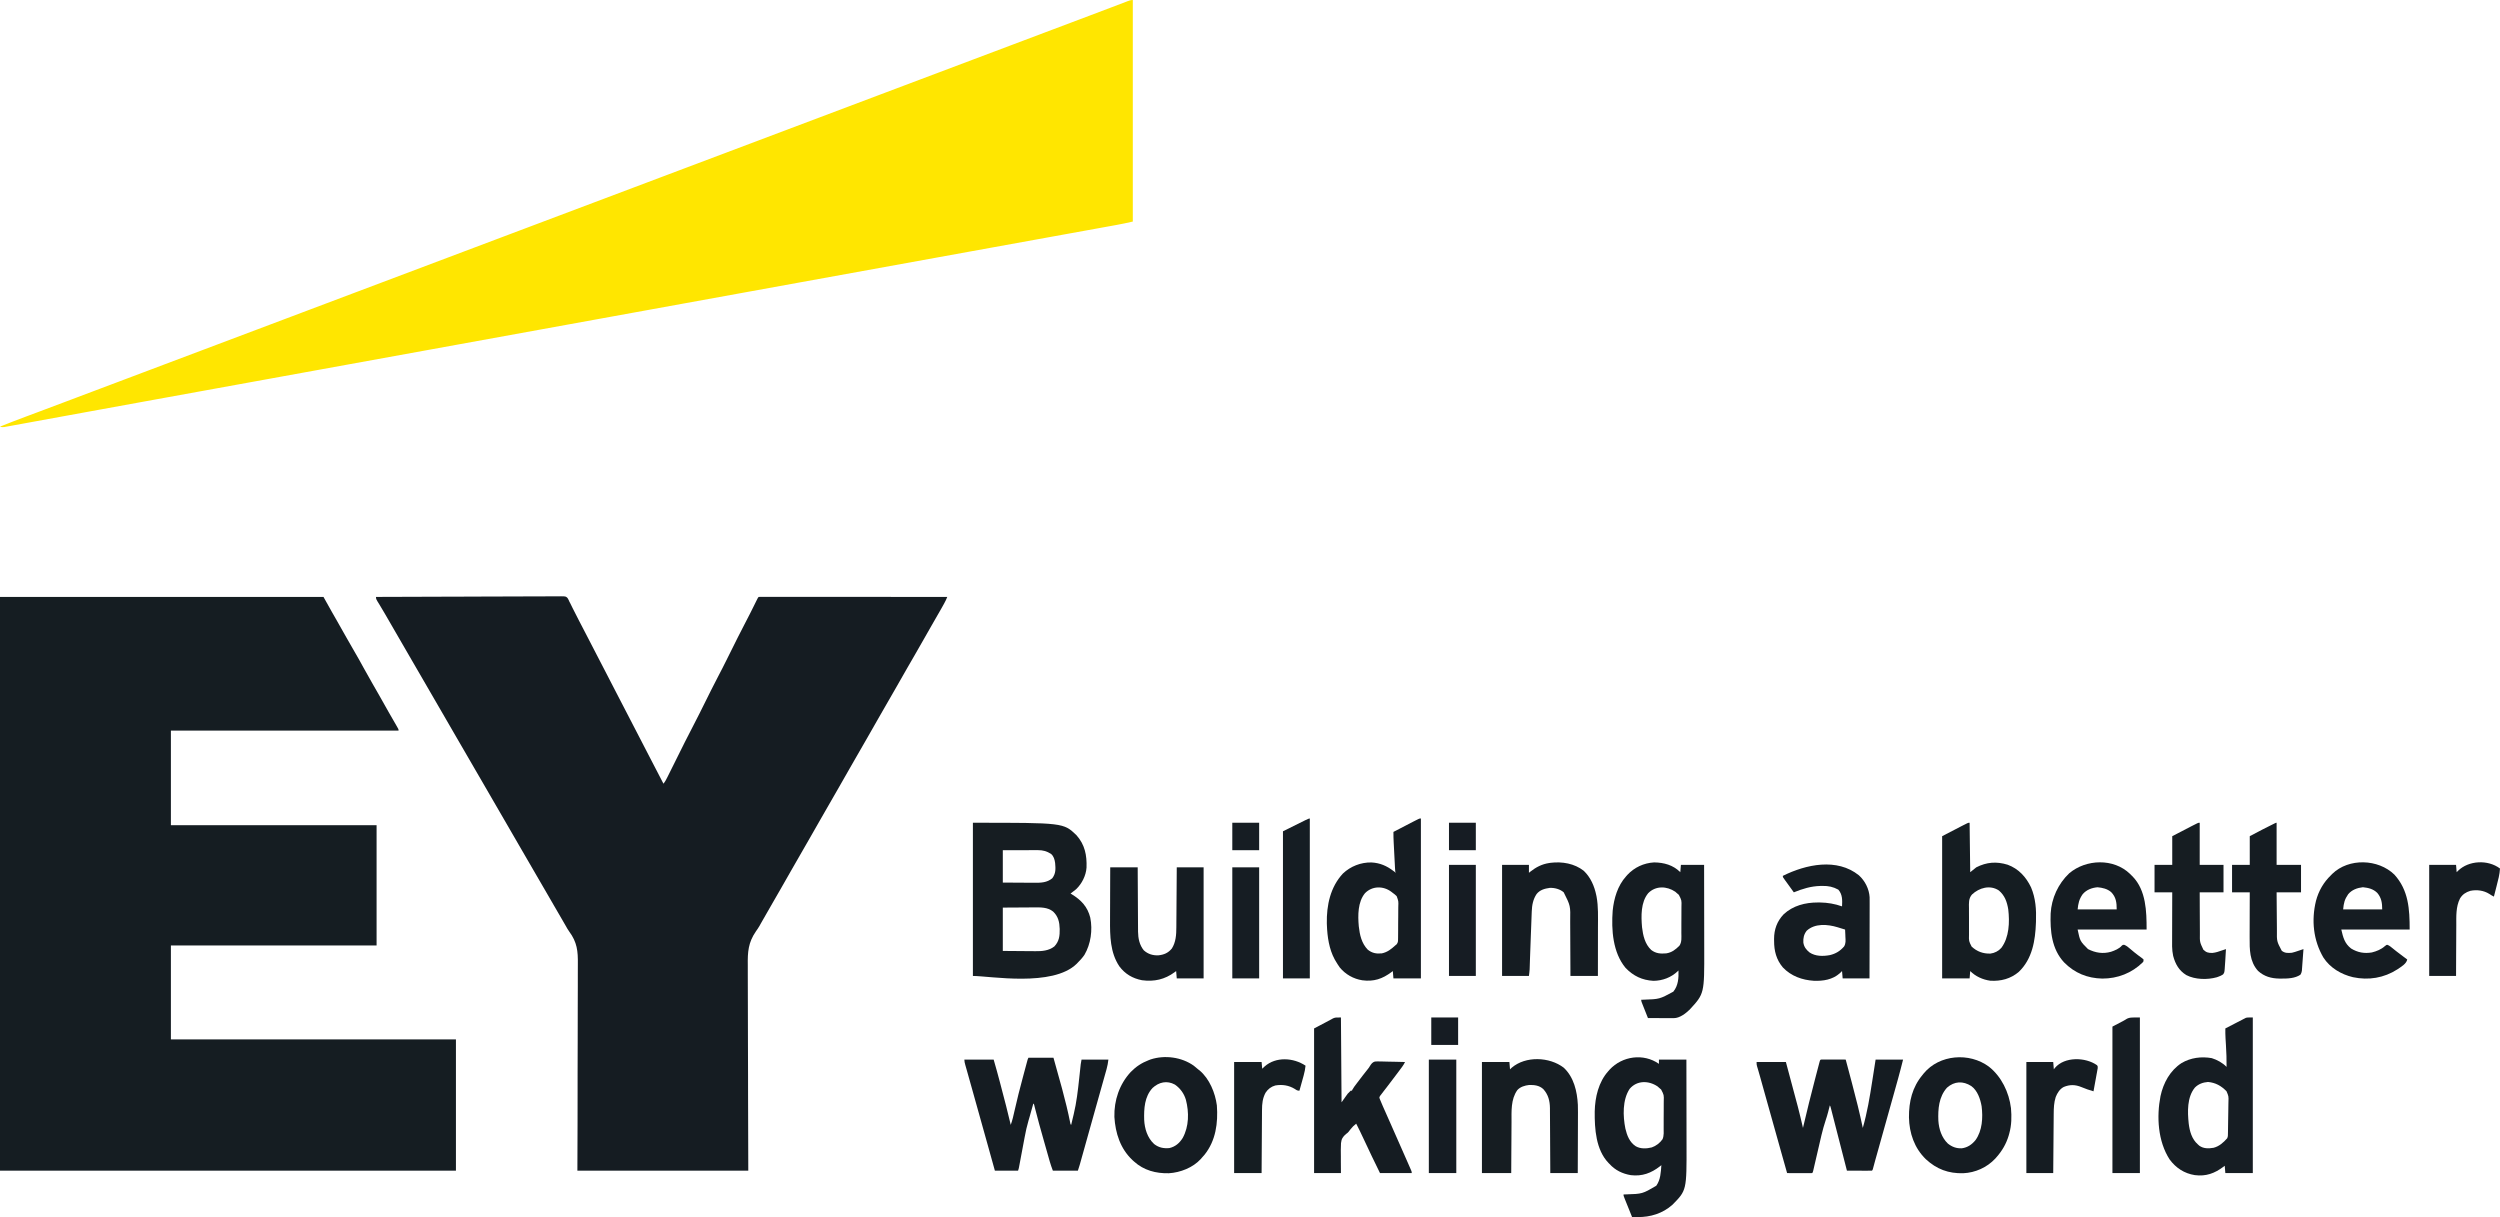 <?xml version="1.0" encoding="UTF-8"?>
<svg version="1.1" xmlns="http://www.w3.org/2000/svg" width="4096" height="1994">
<path d="M0 0 C174.9 0 349.8 0 530 0 C534.62 8.25 539.24 16.5 544 25 C546.659 29.672 549.321 34.34 552 39 C557.097 47.886 562.14 56.801 567.125 65.75 C571.696 73.954 576.366 82.091 581.125 90.188 C586.118 98.686 590.923 107.265 595.611 115.936 C600.373 124.731 605.332 133.408 610.319 142.077 C613.512 147.63 616.695 153.19 619.875 158.75 C620.213 159.341 620.552 159.932 620.9 160.542 C626.336 170.044 631.703 179.584 637.031 189.148 C641.192 196.603 645.445 204 649.802 211.342 C653 216.785 653 216.785 653 219 C529.91 219 406.82 219 280 219 C280 270.15 280 321.3 280 374 C391.21 374 502.42 374 617 374 C617 439.01 617 504.02 617 571 C505.79 571 394.58 571 280 571 C280 621.82 280 672.64 280 725 C434.11 725 588.22 725 747 725 C747 795.95 747 866.9 747 940 C500.49 940 253.98 940 0 940 C0 629.8 0 319.6 0 0 Z " fill="#151D22" transform="translate(0,978)"/>
<path d="M0 0 C39.662 -0.183 79.323 -0.324 118.986 -0.409 C123.666 -0.419 128.346 -0.429 133.026 -0.439 C134.424 -0.443 134.424 -0.443 135.85 -0.446 C150.946 -0.481 166.042 -0.544 181.138 -0.617 C196.622 -0.692 212.107 -0.736 227.591 -0.753 C237.15 -0.764 246.708 -0.798 256.266 -0.863 C262.817 -0.906 269.367 -0.918 275.917 -0.908 C279.7 -0.903 283.481 -0.911 287.263 -0.954 C291.361 -1 295.456 -0.984 299.554 -0.962 C300.753 -0.985 301.953 -1.009 303.189 -1.033 C311.044 -0.919 311.044 -0.919 313.824 1.753 C315.125 3.795 316.097 5.758 317 8 C317.468 8.867 317.936 9.733 318.419 10.626 C318.79 11.385 319.161 12.144 319.543 12.926 C319.971 13.794 320.399 14.661 320.84 15.555 C321.285 16.465 321.729 17.375 322.188 18.312 C325.567 25.148 328.983 31.954 332.562 38.688 C337.417 47.832 342.147 57.039 346.875 66.25 C351.909 76.057 356.95 85.859 362.062 95.625 C366.872 104.813 371.63 114.028 376.375 123.25 C382.176 134.522 387.992 145.786 393.832 157.038 C398.062 165.188 402.283 173.343 406.5 181.5 C411.327 190.836 416.16 200.17 421 209.5 C425.818 218.789 430.631 228.08 435.438 237.375 C435.748 237.975 436.058 238.576 436.378 239.194 C439.542 245.312 442.706 251.43 445.868 257.549 C454.222 273.711 462.597 289.863 471 306 C473.848 302.526 475.785 298.692 477.762 294.687 C478.127 293.956 478.491 293.226 478.867 292.473 C480.073 290.055 481.273 287.635 482.473 285.215 C483.318 283.517 484.165 281.82 485.011 280.122 C487.245 275.641 489.474 271.159 491.702 266.675 C495.241 259.553 498.786 252.435 502.333 245.317 C503.557 242.86 504.777 240.401 505.998 237.942 C510.345 229.202 514.801 220.529 519.368 211.902 C522.965 205.099 526.44 198.241 529.863 191.349 C530.89 189.283 531.919 187.218 532.949 185.154 C535.135 180.77 537.318 176.385 539.5 172 C542.383 166.207 545.267 160.415 548.156 154.625 C548.507 153.923 548.857 153.221 549.218 152.497 C553.056 144.81 556.924 137.144 560.969 129.562 C565.484 121.096 569.779 112.523 574.062 103.938 C574.603 102.853 574.603 102.853 575.155 101.747 C577.773 96.5 580.387 91.25 583 86 C585.977 80.02 588.955 74.04 591.938 68.062 C592.296 67.344 592.654 66.626 593.024 65.885 C597.486 56.949 602.01 48.055 606.703 39.237 C610.805 31.524 614.687 23.704 618.562 15.875 C619.957 13.059 621.355 10.244 622.754 7.43 C623.224 6.477 623.224 6.477 623.704 5.505 C625.887 1.113 625.887 1.113 627 0 C628.647 -0.097 630.299 -0.124 631.949 -0.123 C633.027 -0.125 634.106 -0.127 635.217 -0.129 C636.416 -0.126 637.615 -0.123 638.851 -0.12 C640.114 -0.121 641.376 -0.122 642.677 -0.123 C646.198 -0.125 649.719 -0.121 653.24 -0.116 C657.031 -0.112 660.821 -0.113 664.612 -0.114 C671.185 -0.114 677.758 -0.111 684.331 -0.106 C693.835 -0.098 703.339 -0.095 712.842 -0.094 C728.26 -0.092 743.677 -0.085 759.094 -0.075 C774.075 -0.066 789.055 -0.059 804.036 -0.055 C805.42 -0.055 805.42 -0.055 806.832 -0.054 C811.461 -0.053 816.09 -0.052 820.718 -0.05 C859.146 -0.04 897.573 -0.022 936 0 C934.558 3.683 932.937 7.091 931.016 10.551 C930.417 11.629 929.819 12.708 929.203 13.819 C928.552 14.984 927.901 16.148 927.25 17.312 C926.918 17.909 926.586 18.505 926.243 19.12 C921.013 28.508 915.648 37.812 910.202 47.077 C906.043 54.168 901.997 61.317 898 68.5 C892.902 77.657 887.687 86.737 882.386 95.778 C877.917 103.408 873.507 111.07 869.125 118.75 C868.792 119.334 868.459 119.917 868.116 120.519 C866.422 123.488 864.729 126.457 863.037 129.427 C859.673 135.328 856.306 141.227 852.938 147.125 C852.44 147.996 852.44 147.996 851.933 148.884 C846.53 158.343 841.092 167.783 835.642 177.216 C831.095 185.091 826.572 192.979 822.062 200.875 C821.731 201.455 821.4 202.036 821.058 202.634 C818.705 206.755 816.352 210.878 814 215 C811.313 219.709 808.626 224.417 805.938 229.125 C805.44 229.996 805.44 229.996 804.933 230.884 C799.53 240.344 794.092 249.783 788.642 259.216 C784.095 267.091 779.572 274.979 775.062 282.875 C774.731 283.455 774.4 284.036 774.058 284.634 C771.705 288.755 769.352 292.878 767 297 C764.313 301.709 761.626 306.417 758.938 311.125 C758.606 311.706 758.274 312.286 757.933 312.884 C752.53 322.344 747.092 331.783 741.642 341.216 C737.095 349.091 732.572 356.979 728.062 364.875 C727.731 365.455 727.4 366.036 727.058 366.634 C724.705 370.755 722.352 374.878 720 379 C717.313 383.709 714.626 388.417 711.938 393.125 C711.606 393.706 711.274 394.286 710.933 394.884 C705.53 404.344 700.092 413.783 694.642 423.216 C690.095 431.091 685.572 438.979 681.062 446.875 C680.731 447.455 680.4 448.036 680.058 448.634 C677.705 452.755 675.352 456.878 673 461 C670.313 465.709 667.626 470.417 664.938 475.125 C664.606 475.706 664.274 476.286 663.933 476.884 C658.531 486.342 653.094 495.78 647.644 505.211 C642.481 514.152 637.355 523.112 632.244 532.082 C631.648 533.127 631.052 534.173 630.438 535.25 C629.826 536.364 629.215 537.477 628.585 538.625 C626.694 541.953 624.576 545.032 622.348 548.143 C609.882 566.347 608.841 581.829 609.174 603.383 C609.228 607.917 609.193 612.451 609.169 616.985 C609.14 624.81 609.165 632.632 609.229 640.457 C609.321 651.768 609.328 663.079 609.316 674.391 C609.299 692.751 609.349 711.11 609.441 729.47 C609.531 747.287 609.588 765.103 609.603 782.92 C609.604 784.032 609.605 785.145 609.606 786.291 C609.614 794.994 609.62 803.697 609.625 812.4 C609.651 854.934 609.836 897.466 610 940 C517.6 940 425.2 940 330 940 C330.135 900.354 330.135 900.354 330.273 859.906 C330.299 843.154 330.322 826.401 330.328 809.648 C330.332 800.845 330.336 792.041 330.342 783.237 C330.343 781.582 330.343 781.582 330.344 779.894 C330.356 762.124 330.418 744.354 330.498 726.584 C330.58 708.322 330.607 690.062 330.586 671.8 C330.575 660.548 330.604 649.297 330.688 638.045 C330.741 630.31 330.742 622.576 330.703 614.841 C330.682 610.39 330.683 605.941 330.746 601.49 C331.03 580.374 329.602 565.825 316.622 548.24 C314.434 545.219 312.647 542.076 310.844 538.812 C310.005 537.355 310.005 537.355 309.148 535.867 C308.604 534.921 308.06 533.975 307.5 533 C302.692 524.652 297.861 516.318 293 508 C287.501 498.59 282.046 489.155 276.605 479.711 C272.427 472.46 268.223 465.225 264 458 C258.501 448.59 253.046 439.155 247.605 429.711 C243.427 422.46 239.223 415.225 235 408 C226.977 394.27 219.041 380.489 211.104 366.709 C203.86 354.132 196.593 341.57 189.269 329.039 C184.349 320.614 179.475 312.164 174.605 303.711 C170.427 296.46 166.223 289.225 162 282 C156.501 272.59 151.046 263.155 145.605 253.711 C141.427 246.46 137.223 239.225 133 232 C124.977 218.27 117.041 204.489 109.104 190.709 C101.86 178.132 94.593 165.57 87.269 153.039 C82.349 144.614 77.475 136.164 72.605 127.711 C68.427 120.46 64.223 113.225 60 106 C51.977 92.27 44.041 78.489 36.104 64.709 C29.3 52.897 22.487 41.091 15.625 29.312 C15.049 28.322 14.472 27.332 13.878 26.311 C11.329 21.943 8.764 17.588 6.125 13.273 C5.484 12.223 5.484 12.223 4.83 11.151 C4.055 9.888 3.274 8.629 2.487 7.374 C0.817 4.658 0 3.26 0 0 Z " fill="#151C22" transform="translate(616,978)"/>
<path d="M0 0 C0 119.79 0 239.58 0 363 C-8.841 365.04 -17.611 366.928 -26.528 368.533 C-27.847 368.773 -29.167 369.013 -30.486 369.254 C-34.093 369.91 -37.701 370.563 -41.309 371.215 C-45.252 371.928 -49.194 372.645 -53.136 373.361 C-60.06 374.618 -66.984 375.874 -73.909 377.128 C-84.273 379.004 -94.636 380.884 -105 382.766 C-122.604 385.961 -140.209 389.153 -157.815 392.344 C-183.302 396.964 -208.789 401.588 -234.275 406.212 C-243.498 407.886 -252.72 409.559 -261.942 411.232 C-264.285 411.657 -266.628 412.082 -268.971 412.508 C-285.807 415.562 -302.642 418.616 -319.478 421.67 C-394.332 435.248 -469.184 448.837 -544.035 462.432 C-546.105 462.808 -548.174 463.184 -550.244 463.56 C-576.296 468.292 -602.348 473.025 -628.401 477.757 C-629.759 478.004 -631.118 478.251 -632.476 478.497 C-633.148 478.619 -633.82 478.741 -634.512 478.867 C-637.897 479.482 -641.283 480.097 -644.668 480.712 C-645.337 480.834 -646.005 480.955 -646.694 481.08 C-675.077 486.236 -703.459 491.391 -731.842 496.546 C-852.725 518.5 -852.725 518.5 -973.605 540.474 C-1032.554 551.195 -1091.506 561.902 -1150.458 572.609 C-1153.092 573.088 -1155.726 573.566 -1158.359 574.044 C-1200.26 581.655 -1242.161 589.264 -1284.061 596.874 C-1412.533 620.207 -1412.533 620.207 -1599.815 654.232 C-1601.773 654.588 -1603.73 654.944 -1605.688 655.3 C-1635.076 660.643 -1664.463 665.994 -1693.847 671.361 C-1710.933 674.482 -1728.02 677.598 -1745.108 680.71 C-1755.57 682.616 -1766.031 684.525 -1776.491 686.44 C-1786.016 688.184 -1795.542 689.923 -1805.069 691.654 C-1810.003 692.551 -1814.937 693.451 -1819.869 694.357 C-1824.387 695.188 -1828.906 696.011 -1833.427 696.828 C-1835.074 697.127 -1836.72 697.429 -1838.366 697.734 C-1840.603 698.148 -1842.841 698.552 -1845.08 698.953 C-1846.328 699.181 -1847.576 699.409 -1848.862 699.643 C-1851.678 699.963 -1853.37 699.949 -1856 699 C-1842.099 693.354 -1828.109 687.981 -1814.052 682.739 C-1808.534 680.681 -1803.02 678.617 -1797.505 676.553 C-1795.569 675.829 -1793.633 675.104 -1791.697 674.38 C-1778.36 669.391 -1765.036 664.369 -1751.713 659.342 C-1749.804 658.622 -1747.894 657.901 -1745.984 657.181 C-1740.201 654.999 -1734.418 652.817 -1728.635 650.635 C-1720.334 647.503 -1712.032 644.372 -1703.73 641.242 C-1703.102 641.005 -1702.474 640.768 -1701.826 640.524 C-1698.653 639.328 -1695.48 638.132 -1692.307 636.935 C-1686.59 634.78 -1680.874 632.624 -1675.157 630.469 C-1671.979 629.271 -1668.802 628.073 -1665.625 626.875 C-1664.354 626.396 -1663.083 625.917 -1661.812 625.438 C-1659.271 624.479 -1656.729 623.521 -1654.188 622.562 C-1653.558 622.325 -1652.929 622.088 -1652.281 621.844 C-1651.01 621.365 -1649.74 620.885 -1648.469 620.406 C-1645.292 619.208 -1642.115 618.011 -1638.939 616.813 C-1633.215 614.655 -1627.492 612.497 -1621.768 610.339 C-1618.585 609.139 -1615.402 607.939 -1612.219 606.738 C-1611.274 606.382 -1611.274 606.382 -1610.31 606.018 C-1602.129 602.934 -1593.948 599.849 -1585.768 596.764 C-1556.949 585.897 -1528.129 575.033 -1499.307 564.174 C-1478.204 556.222 -1457.101 548.269 -1436 540.312 C-1435.378 540.078 -1434.756 539.843 -1434.115 539.602 C-1427.242 537.01 -1420.369 534.418 -1413.496 531.827 C-1405.925 528.972 -1398.353 526.117 -1390.781 523.262 C-1390.151 523.024 -1389.521 522.787 -1388.872 522.542 C-1385.688 521.341 -1382.504 520.141 -1379.321 518.941 C-1373.599 516.783 -1367.877 514.626 -1362.156 512.469 C-1358.979 511.271 -1355.802 510.073 -1352.625 508.875 C-1351.354 508.396 -1350.083 507.917 -1348.812 507.438 C-1285.906 483.719 -1223 460 -1036.188 389.562 C-1035.558 389.325 -1034.929 389.088 -1034.281 388.844 C-1033.01 388.365 -1031.74 387.885 -1030.469 387.406 C-1027.292 386.208 -1024.115 385.011 -1020.939 383.813 C-1015.215 381.655 -1009.492 379.497 -1003.768 377.339 C-1000.585 376.139 -997.402 374.939 -994.219 373.738 C-993.274 373.382 -993.274 373.382 -992.31 373.018 C-984.129 369.934 -975.948 366.849 -967.768 363.764 C-938.949 352.897 -910.129 342.033 -881.307 331.174 C-860.204 323.222 -839.101 315.269 -818 307.312 C-817.378 307.078 -816.756 306.843 -816.115 306.602 C-809.242 304.01 -802.369 301.418 -795.496 298.827 C-787.925 295.972 -780.353 293.117 -772.781 290.262 C-772.151 290.024 -771.521 289.787 -770.872 289.542 C-767.688 288.341 -764.504 287.141 -761.321 285.941 C-755.599 283.783 -749.877 281.626 -744.156 279.469 C-740.979 278.271 -737.802 277.073 -734.625 275.875 C-733.354 275.396 -732.083 274.917 -730.812 274.438 C-667.906 250.719 -605 227 -418.188 156.562 C-417.244 156.207 -417.244 156.207 -416.281 155.844 C-415.01 155.365 -413.74 154.885 -412.469 154.406 C-409.292 153.208 -406.115 152.011 -402.939 150.813 C-397.215 148.655 -391.492 146.497 -385.768 144.339 C-382.585 143.139 -379.402 141.939 -376.219 140.738 C-375.589 140.501 -374.959 140.263 -374.31 140.018 C-366.129 136.934 -357.948 133.849 -349.768 130.764 C-320.949 119.897 -292.129 109.033 -263.307 98.174 C-242.204 90.222 -221.101 82.269 -200 74.312 C-199.067 73.961 -199.067 73.961 -198.115 73.602 C-191.242 71.01 -184.369 68.418 -177.496 65.827 C-166.74 61.771 -155.983 57.715 -145.227 53.659 C-140.787 51.985 -136.348 50.311 -131.908 48.637 C-120.984 44.518 -110.06 40.399 -99.136 36.281 C-95.835 35.037 -92.535 33.793 -89.235 32.549 C-83.413 30.354 -77.59 28.159 -71.768 25.966 C-59.262 21.255 -46.761 16.534 -34.273 11.777 C-31.131 10.582 -27.988 9.388 -24.844 8.193 C-21.948 7.09 -19.053 5.982 -16.158 4.874 C-14.436 4.219 -12.714 3.564 -10.992 2.91 C-9.83 2.462 -9.83 2.462 -8.644 2.005 C-5.623 0.863 -3.258 0 0 0 Z " fill="#FFE600" transform="translate(1856,0)"/>
<path d="M0 0 C148.389 0 148.389 0 169.648 20.359 C183.431 35.837 186.896 53.16 186.175 73.425 C185.281 86.587 178.561 99.926 169 109 C166.072 111.437 163.074 113.752 160 116 C161.017 116.601 161.017 116.601 162.055 117.215 C177.4 126.588 187.9 137.693 192.316 155.555 C196.333 175.799 193.232 198.552 182.723 216.48 C179.578 221.08 175.923 225.058 172 229 C171.335 229.7 170.67 230.4 169.984 231.121 C130.669 269.611 27.792 251 0 251 C0 168.17 0 85.34 0 0 Z M49 45 C49 62.49 49 79.98 49 98 C60.309 98.087 60.309 98.087 71.617 98.146 C76.236 98.164 80.856 98.185 85.475 98.226 C89.203 98.259 92.931 98.277 96.659 98.285 C98.075 98.29 99.49 98.301 100.905 98.317 C111.493 98.434 121.529 98.059 130 91 C136.003 83.051 135.588 75.573 134.727 65.945 C133.858 60.03 132.581 55.072 128 51 C120.994 46.575 114.814 44.87 106.557 44.886 C105.276 44.887 103.995 44.887 102.676 44.887 C101.288 44.892 99.9 44.897 98.512 44.902 C97.084 44.904 95.656 44.906 94.228 44.907 C90.482 44.91 86.735 44.92 82.989 44.931 C78.487 44.943 73.986 44.948 69.485 44.954 C62.656 44.963 55.828 44.983 49 45 Z M49 139 C49 162.43 49 185.86 49 210 C65.211 210.124 65.211 210.124 81.75 210.25 C85.139 210.286 88.527 210.323 92.019 210.36 C94.736 210.372 97.454 210.382 100.172 210.391 C100.861 210.401 101.55 210.412 102.261 210.422 C113.229 210.58 124.493 209.665 133.469 202.625 C141.522 194.078 142.364 185.189 142.211 174.023 C141.864 162.706 139.827 153.502 131.441 145.516 C122.425 138.164 110.506 138.58 99.488 138.707 C98.202 138.71 96.916 138.713 95.59 138.716 C90.831 138.732 86.072 138.774 81.312 138.812 C65.318 138.905 65.318 138.905 49 139 Z " fill="#161D22" transform="translate(1594,1348)"/>
<path d="M0 0 C1.73 0 3.459 0.006 5.189 0.016 C6.098 0.017 7.006 0.019 7.943 0.02 C10.857 0.026 13.771 0.038 16.685 0.051 C18.656 0.056 20.627 0.061 22.597 0.065 C27.439 0.076 32.281 0.093 37.123 0.114 C39.501 9.051 41.875 17.989 44.244 26.929 C45.345 31.084 46.447 35.237 47.552 39.39 C53.974 63.512 60.055 87.664 65.123 112.114 C72.408 86.915 76.625 61.081 80.634 35.205 C81.362 30.52 82.102 25.837 82.84 21.154 C83.943 14.142 85.031 7.128 86.123 0.114 C100.973 0.114 115.823 0.114 131.123 0.114 C128.576 10.3 125.987 20.435 123.166 30.543 C122.786 31.911 122.406 33.279 122.026 34.646 C121.003 38.328 119.978 42.008 118.951 45.689 C118.085 48.795 117.221 51.902 116.357 55.009 C108.134 84.565 99.848 114.103 91.551 143.638 C91.072 145.343 90.594 147.048 90.115 148.752 C89.23 151.903 88.344 155.054 87.459 158.204 C87.058 159.629 86.658 161.055 86.257 162.48 C86.07 163.147 85.882 163.814 85.689 164.501 C84.317 169.385 82.998 174.281 81.714 179.189 C81.123 181.114 81.123 181.114 80.123 182.114 C77.093 182.202 74.086 182.229 71.056 182.211 C70.148 182.21 69.239 182.208 68.303 182.207 C65.389 182.201 62.475 182.189 59.56 182.176 C57.59 182.171 55.619 182.166 53.648 182.162 C48.806 182.151 43.965 182.134 39.123 182.114 C38.792 180.826 38.792 180.826 38.455 179.513 C36.339 171.267 34.222 163.021 32.105 154.774 C31.018 150.539 29.931 146.304 28.844 142.068 C26.546 133.114 24.247 124.161 21.945 115.207 C20.737 110.506 19.531 105.805 18.329 101.102 C17.583 98.188 16.835 95.273 16.087 92.359 C15.739 91.001 15.391 89.642 15.045 88.283 C14.571 86.429 14.095 84.575 13.619 82.721 C13.353 81.681 13.086 80.64 12.812 79.568 C12.212 77.135 12.212 77.135 11.123 75.114 C10.831 76.265 10.54 77.416 10.24 78.602 C9.826 80.21 9.412 81.818 8.998 83.426 C8.715 84.547 8.715 84.547 8.427 85.69 C7.196 90.444 5.796 95.099 4.227 99.753 C-0.985 115.444 -4.395 131.643 -8.111 147.736 C-9.642 154.36 -11.183 160.981 -12.729 167.601 C-13.265 169.903 -13.796 172.207 -14.326 174.51 C-14.65 175.904 -14.974 177.298 -15.298 178.692 C-15.58 179.912 -15.862 181.131 -16.152 182.388 C-16.877 185.114 -16.877 185.114 -17.877 186.114 C-20.907 186.202 -23.914 186.229 -26.944 186.211 C-27.852 186.21 -28.761 186.208 -29.697 186.207 C-32.611 186.201 -35.525 186.189 -38.44 186.176 C-40.41 186.171 -42.381 186.166 -44.352 186.162 C-49.194 186.151 -54.035 186.134 -58.877 186.114 C-61.671 176.218 -64.462 166.322 -67.252 156.426 C-67.468 155.66 -67.684 154.895 -67.906 154.106 C-77.137 121.36 -86.303 88.596 -95.453 55.827 C-96.544 51.918 -97.636 48.009 -98.728 44.1 C-99.476 41.422 -100.223 38.744 -100.971 36.065 C-101.319 34.82 -101.319 34.82 -101.673 33.55 C-102.119 31.952 -102.565 30.354 -103.01 28.755 C-104.017 25.148 -105.038 21.546 -106.099 17.954 C-106.467 16.703 -106.834 15.452 -107.213 14.163 C-107.697 12.543 -107.697 12.543 -108.191 10.891 C-108.877 8.114 -108.877 8.114 -108.877 4.114 C-93.037 4.114 -77.197 4.114 -60.877 4.114 C-39.391 83.919 -39.391 83.919 -32.877 112.114 C-32.633 111.06 -32.389 110.007 -32.137 108.922 C-26.229 83.525 -19.927 58.243 -13.331 33.017 C-12.751 30.795 -12.171 28.572 -11.592 26.35 C-10.674 22.829 -9.752 19.309 -8.826 15.79 C-8.316 13.848 -7.809 11.905 -7.301 9.962 C-6.996 8.807 -6.691 7.653 -6.377 6.464 C-6.11 5.45 -5.844 4.436 -5.569 3.392 C-4.419 -0.396 -4.324 0.127 0 0 Z " fill="#151C22" transform="translate(2986.877,1735.886)"/>
<path d="M0 0 C13.53 0 27.06 0 41 0 C45.632 16.064 50.096 32.167 54.438 48.312 C54.767 49.535 55.096 50.757 55.435 52.016 C60.318 70.189 64.85 88.372 68.482 106.838 C68.793 108.967 68.793 108.967 70 110 C70.95 106.059 71.891 102.116 72.826 98.171 C73.296 96.195 73.772 94.221 74.248 92.246 C78.816 73.08 81.037 53.762 83.125 34.188 C83.521 30.508 83.918 26.828 84.318 23.149 C84.564 20.879 84.808 18.609 85.049 16.338 C85.159 15.315 85.27 14.293 85.383 13.239 C85.526 11.898 85.526 11.898 85.672 10.53 C86 8.003 86.5 5.499 87 3 C101.52 3 116.04 3 131 3 C130.302 8.582 129.541 13.187 128.048 18.501 C127.851 19.211 127.653 19.921 127.449 20.653 C126.792 23.007 126.126 25.359 125.461 27.711 C124.986 29.405 124.512 31.099 124.039 32.793 C122.757 37.37 121.469 41.945 120.179 46.52 C118.831 51.305 117.49 56.092 116.148 60.879 C113.909 68.864 111.665 76.848 109.42 84.831 C106.328 95.826 103.248 106.825 100.171 117.824 C98.076 125.314 95.979 132.804 93.883 140.293 C93.126 142.998 92.369 145.702 91.612 148.406 C90.425 152.651 89.235 156.895 88.045 161.139 C87.609 162.692 87.175 164.245 86.74 165.798 C86.147 167.918 85.553 170.037 84.958 172.156 C84.626 173.34 84.294 174.524 83.952 175.744 C83.043 178.852 82.024 181.928 81 185 C67.47 185 53.94 185 40 185 C38.069 179.851 36.334 174.977 34.843 169.727 C34.552 168.708 34.552 168.708 34.255 167.668 C33.62 165.44 32.989 163.21 32.359 160.98 C31.91 159.397 31.46 157.814 31.01 156.232 C30.067 152.909 29.125 149.587 28.186 146.263 C27.006 142.09 25.82 137.917 24.633 133.746 C19.905 117.126 15.235 100.505 11.029 83.744 C10.773 82.727 10.516 81.71 10.251 80.661 C10.031 79.779 9.812 78.896 9.586 77.986 C9.177 76.018 9.177 76.018 8 75 C7.713 76.026 7.713 76.026 7.421 77.073 C6.531 80.257 5.641 83.441 4.75 86.625 C4.45 87.7 4.149 88.775 3.84 89.883 C3.537 90.966 3.234 92.048 2.922 93.164 C2.625 94.227 2.329 95.291 2.024 96.386 C1.382 98.65 0.727 100.909 0.05 103.163 C-2.603 112.069 -4.508 121.009 -6.199 130.137 C-6.482 131.634 -6.765 133.132 -7.049 134.629 C-7.786 138.521 -8.515 142.415 -9.243 146.309 C-10.415 152.578 -11.599 158.845 -12.783 165.112 C-13.193 167.292 -13.6 169.471 -14.007 171.652 C-14.257 172.981 -14.507 174.31 -14.757 175.639 C-15.082 177.378 -15.082 177.378 -15.413 179.152 C-16 182 -16 182 -17 185 C-29.54 185 -42.08 185 -55 185 C-56.321 180.249 -57.643 175.497 -59.004 170.602 C-60.856 163.943 -62.709 157.284 -64.562 150.625 C-64.805 149.754 -65.047 148.883 -65.297 147.986 C-74.323 115.559 -83.397 83.145 -92.496 50.739 C-92.731 49.902 -92.966 49.065 -93.208 48.203 C-94.301 44.31 -95.395 40.417 -96.489 36.524 C-97.265 33.762 -98.039 31 -98.811 28.238 C-99.669 25.174 -100.536 22.113 -101.406 19.053 C-101.87 17.412 -102.333 15.771 -102.797 14.13 C-103.127 12.978 -103.127 12.978 -103.464 11.802 C-104.314 8.778 -105 6.159 -105 3 C-89.16 3 -73.32 3 -57 3 C-53.429 15.499 -49.884 27.971 -46.617 40.547 C-46.232 42.023 -45.847 43.499 -45.461 44.976 C-44.665 48.027 -43.87 51.078 -43.077 54.13 C-42.074 57.989 -41.067 61.846 -40.058 65.702 C-39.266 68.736 -38.475 71.77 -37.685 74.804 C-37.315 76.225 -36.944 77.646 -36.573 79.066 C-33.889 89.341 -31.394 99.653 -29 110 C-26.265 102.501 -24.551 94.858 -22.84 87.076 C-18.736 68.501 -13.967 50.114 -9.05 31.741 C-8.499 29.685 -7.95 27.628 -7.401 25.572 C-6.365 21.696 -5.324 17.823 -4.281 13.949 C-3.807 12.182 -3.807 12.182 -3.323 10.378 C-3.031 9.302 -2.74 8.225 -2.439 7.116 C-2.185 6.172 -1.93 5.228 -1.667 4.256 C-1 2 -1 2 0 0 Z " fill="#151C22" transform="translate(1685,1733)"/>
<path d="M0 0 C0 -2.31 0 -4.62 0 -7 C14.85 -7 29.7 -7 45 -7 C45.045 15.194 45.082 37.387 45.104 59.581 C45.114 69.888 45.128 80.195 45.151 90.502 C45.171 99.495 45.184 108.488 45.188 117.481 C45.191 122.235 45.197 126.988 45.211 131.741 C45.436 207.279 45.436 207.279 22 231 C6.054 245.088 -13.891 251.269 -34.938 251.062 C-36.554 251.051 -38.171 251.04 -39.787 251.029 C-41.192 251.019 -42.596 251.01 -44 251 C-45.998 246.054 -47.992 241.106 -49.981 236.156 C-50.659 234.472 -51.338 232.788 -52.019 231.104 C-52.995 228.688 -53.967 226.27 -54.938 223.852 C-55.244 223.096 -55.55 222.341 -55.865 221.563 C-58 216.228 -58 216.228 -58 214 C-56.742 213.963 -55.484 213.925 -54.188 213.887 C-27.138 213.072 -27.138 213.072 -4.375 199.75 C2.731 189.81 3.074 177.756 4 166 C3.261 166.592 2.523 167.183 1.762 167.793 C-12.714 179.068 -27.444 184.58 -46.062 182.375 C-59.695 180.07 -71.668 174.341 -81 164 C-81.518 163.486 -82.036 162.971 -82.57 162.441 C-103.389 140.736 -105.471 106.419 -105.215 78.148 C-104.716 54.77 -98.984 29.836 -83 12 C-82.283 11.179 -81.567 10.358 -80.828 9.512 C-60.026 -12.888 -25.254 -17.678 0 0 Z M-48 41 C-59.939 59.027 -59.052 85.603 -55 106 C-52.341 117.328 -48.144 128.432 -38 135 C-30.177 139.552 -20.3 139.082 -11.75 136.938 C-4.717 134.502 1.643 129.617 5.912 123.507 C8.449 117.661 7.756 110.684 7.734 104.41 C7.743 102.78 7.752 101.15 7.763 99.52 C7.78 96.112 7.777 92.704 7.762 89.295 C7.744 84.942 7.782 80.592 7.834 76.24 C7.867 72.876 7.868 69.512 7.859 66.148 C7.859 64.544 7.87 62.94 7.893 61.336 C8.225 51 8.225 51 3.586 42.079 C1.783 40.371 1.783 40.371 0 39 C-0.736 38.344 -1.472 37.688 -2.23 37.012 C-16.891 27.092 -36.131 26.93 -48 41 Z " fill="#151C22" transform="translate(2718,1743)"/>
<path d="M0 0 C0.33 -3.96 0.66 -7.92 1 -12 C13.54 -12 26.08 -12 39 -12 C39.045 10.063 39.082 32.127 39.104 54.19 C39.114 64.436 39.128 74.683 39.151 84.929 C39.171 93.87 39.184 102.81 39.188 111.75 C39.191 116.476 39.197 121.201 39.211 125.926 C39.43 199.014 39.43 199.014 15.375 225.125 C8.665 231.594 -1.114 239.139 -10.655 239.114 C-11.596 239.113 -12.537 239.113 -13.506 239.113 C-14.518 239.108 -15.531 239.103 -16.574 239.098 C-18.133 239.096 -18.133 239.096 -19.723 239.093 C-23.044 239.088 -26.366 239.075 -29.688 239.062 C-31.938 239.057 -34.189 239.053 -36.439 239.049 C-41.96 239.038 -47.48 239.021 -53 239 C-54.571 235.051 -56.137 231.1 -57.7 227.147 C-58.232 225.802 -58.766 224.458 -59.3 223.114 C-60.068 221.184 -60.831 219.252 -61.594 217.32 C-62.285 215.576 -62.285 215.576 -62.99 213.797 C-64 211 -64 211 -64 209 C-62.814 208.963 -61.628 208.925 -60.406 208.887 C-34.035 208.004 -34.035 208.004 -11.461 195.777 C-3.297 185.845 -2.562 173.349 -3 161 C-3.415 161.424 -3.83 161.848 -4.258 162.285 C-15.072 172.579 -29.164 177.828 -44 178 C-62.485 176.932 -76.82 170.115 -89.613 156.859 C-110.639 131.67 -113.133 94.319 -110.777 63.043 C-108.733 42.94 -102.723 22.312 -89 7 C-88.283 6.179 -87.567 5.358 -86.828 4.512 C-75.337 -7.862 -59.903 -15.034 -42.973 -16.031 C-26.825 -15.861 -11.788 -11.788 0 0 Z M-52.625 34.438 C-64.857 49.308 -64.248 71.926 -62.688 90.156 C-61.13 103.621 -57.926 117.864 -47.625 127.438 C-40.027 133.268 -32.402 133.804 -23 133 C-13.813 131.547 -7.839 126.853 -1.414 120.405 C2.769 114.417 1.759 106.416 1.734 99.41 C1.743 97.78 1.752 96.15 1.763 94.52 C1.78 91.112 1.777 87.704 1.762 84.295 C1.744 79.942 1.782 75.592 1.834 71.24 C1.867 67.876 1.868 64.512 1.859 61.148 C1.859 59.544 1.87 57.94 1.893 56.336 C2.225 46 2.225 46 -2.414 37.079 C-4.217 35.371 -4.217 35.371 -6 34 C-6.736 33.344 -7.472 32.688 -8.23 32.012 C-22.169 22.58 -40.453 21.95 -52.625 34.438 Z " fill="#151C22" transform="translate(2753,1429)"/>
<path d="M0 0 C0 86.46 0 172.92 0 262 C-14.85 262 -29.7 262 -45 262 C-45.33 258.04 -45.66 254.08 -46 250 C-46.678 250.519 -47.356 251.039 -48.055 251.574 C-63.082 262.835 -77.14 267.612 -95.995 265.101 C-110.548 262.824 -123.61 255.432 -133 244 C-135.536 240.443 -137.81 236.779 -140 233 C-140.454 232.219 -140.907 231.438 -141.375 230.633 C-150.437 213.812 -153.293 193.856 -154 175 C-154.041 173.92 -154.083 172.84 -154.125 171.727 C-154.675 142.259 -148.369 112.282 -127.75 90.188 C-115.131 78.249 -98.367 71.709 -80.965 72.039 C-67.048 72.809 -56.021 77.574 -45 86 C-44.247 86.565 -43.494 87.129 -42.719 87.711 C-42.152 88.136 -41.584 88.562 -41 89 C-41.33 88.34 -41.66 87.68 -42 87 C-42.177 85.227 -42.297 83.447 -42.389 81.667 C-42.449 80.552 -42.509 79.437 -42.571 78.288 C-42.631 77.077 -42.692 75.865 -42.754 74.617 C-42.819 73.374 -42.884 72.13 -42.951 70.849 C-43.089 68.212 -43.224 65.574 -43.357 62.936 C-43.56 58.912 -43.771 54.89 -43.982 50.867 C-44.115 48.305 -44.247 45.742 -44.379 43.18 C-44.441 41.98 -44.504 40.781 -44.568 39.546 C-44.862 33.688 -45.072 27.865 -45 22 C-34.374 16.336 -23.695 10.786 -12.938 5.375 C-11.885 4.842 -10.832 4.31 -9.748 3.761 C-8.768 3.27 -7.787 2.779 -6.777 2.273 C-5.903 1.834 -5.029 1.395 -4.129 0.943 C-2 0 -2 0 0 0 Z M-91.625 122.438 C-103.495 136.869 -103.332 158.794 -101.777 176.541 C-100.214 190.666 -97.237 204.49 -87 215 C-79.886 220.662 -72.891 221.914 -64 221 C-54.973 219.103 -48.68 214.149 -42 208 C-41.302 207.441 -40.605 206.882 -39.886 206.306 C-37.279 203.119 -37.468 200.968 -37.419 196.88 C-37.406 196.17 -37.392 195.461 -37.378 194.73 C-37.34 192.387 -37.332 190.046 -37.328 187.703 C-37.315 186.069 -37.302 184.435 -37.288 182.8 C-37.264 179.374 -37.256 175.948 -37.259 172.521 C-37.259 168.145 -37.205 163.771 -37.136 159.395 C-37.091 156.018 -37.083 152.642 -37.085 149.265 C-37.081 147.652 -37.063 146.04 -37.032 144.428 C-36.686 135.488 -36.686 135.488 -39.692 127.297 C-41.692 125.253 -43.653 123.626 -46 122 C-46.752 121.418 -47.504 120.836 -48.278 120.236 C-61.561 110.125 -79.815 110.321 -91.625 122.438 Z " fill="#151C22" transform="translate(2328,1341)"/>
<path d="M0 0 C0.33 26.73 0.66 53.46 1 81 C4.3 78.36 7.6 75.72 11 73 C27.931 64.441 44.037 63.143 62.312 68.75 C80.223 75.295 92.607 88.921 100.688 105.895 C108.254 123.798 109.413 142.352 108.75 161.562 C108.727 162.261 108.704 162.96 108.68 163.679 C107.672 192.924 102.727 223.098 80.664 244.238 C67.352 255.677 51.086 259.924 33.785 258.789 C21.57 257.088 9.805 251.805 1 243 C0.67 246.96 0.34 250.92 0 255 C-14.85 255 -29.7 255 -45 255 C-45 178.11 -45 101.22 -45 22 C-22.558 10.189 -22.558 10.189 -12.938 5.375 C-11.374 4.584 -11.374 4.584 -9.779 3.777 C-8.789 3.281 -7.798 2.785 -6.777 2.273 C-5.903 1.834 -5.029 1.395 -4.129 0.943 C-2 0 -2 0 0 0 Z M3.885 117.57 C-1.876 124.183 -1.139 131.731 -1.027 140.004 C-1.03 141.653 -1.036 143.303 -1.043 144.952 C-1.051 148.397 -1.03 151.839 -0.988 155.283 C-0.937 159.681 -0.953 164.075 -0.989 168.473 C-1.011 171.875 -0.998 175.276 -0.976 178.678 C-0.969 180.298 -0.971 181.919 -0.985 183.54 C-1.257 193.903 -1.257 193.903 3.322 202.879 C12.07 211.053 22.147 214.689 34.105 214.352 C40.955 213.52 47.406 210.195 52 205 C64.995 187.609 65.758 162.66 63.312 141.812 C61.252 129.522 57.684 119.262 48 111 C33.672 101.388 15.774 106.405 3.885 117.57 Z " fill="#151D22" transform="translate(3227,1348)"/>
<path d="M0 0 C0 84.15 0 168.3 0 255 C-14.85 255 -29.7 255 -45 255 C-45.495 249.06 -45.495 249.06 -46 243 C-46.678 243.519 -47.356 244.039 -48.055 244.574 C-62.574 255.454 -76.71 260.702 -95.036 258.31 C-112.242 255.597 -126.048 246.562 -136.348 232.555 C-155.511 202.927 -157.853 162.682 -151.223 128.809 C-146.539 107.214 -135.555 86.921 -116.688 74.688 C-101.731 65.886 -84.341 63.657 -67.309 66.648 C-58.309 69.452 -49.577 74.241 -43 81 C-42.864 69.144 -43.259 57.394 -44 45.562 C-44.191 42.46 -44.379 39.357 -44.562 36.254 C-44.606 35.526 -44.649 34.798 -44.693 34.048 C-44.995 28.688 -45.086 23.368 -45 18 C-40.05 15.413 -35.088 12.851 -30.114 10.31 C-28.426 9.443 -26.741 8.57 -25.06 7.69 C-22.633 6.422 -20.195 5.178 -17.754 3.938 C-17.013 3.544 -16.272 3.15 -15.508 2.744 C-14.428 2.204 -14.428 2.204 -13.326 1.652 C-12.707 1.333 -12.087 1.013 -11.449 0.683 C-9 0 -9 0 0 0 Z M-95 115 C-107.847 130.88 -107.011 154.421 -105.038 173.609 C-103.502 186.389 -99.993 199.256 -90 208 C-89.196 208.722 -88.391 209.444 -87.562 210.188 C-80.633 215.089 -72.418 214.926 -64.281 213.535 C-55.011 211.117 -48.263 205.044 -42 198 C-40.556 195.111 -40.8 192.55 -40.728 189.322 C-40.712 188.636 -40.695 187.949 -40.679 187.242 C-40.538 180.893 -40.46 174.542 -40.4 168.191 C-40.359 163.928 -40.299 159.668 -40.191 155.406 C-40.086 151.28 -40.032 147.156 -40.012 143.028 C-39.996 141.462 -39.963 139.896 -39.912 138.33 C-39.571 129.152 -39.571 129.152 -43.117 120.868 C-51.833 111.952 -61.07 106.812 -73.438 105.688 C-81.806 106.422 -89.024 108.946 -95 115 Z " fill="#161D23" transform="translate(3691,1667)"/>
<path d="M0 0 C0.33 45.87 0.66 91.74 1 139 C4.3 134.38 7.6 129.76 11 125 C12.65 123.35 14.3 121.7 16 120 C16.66 120 17.32 120 18 120 C18.333 119.23 18.333 119.23 18.672 118.445 C20.541 115.003 22.883 111.99 25.25 108.875 C26.035 107.835 26.035 107.835 26.837 106.773 C32.559 99.217 38.315 91.674 44.257 84.288 C46.029 82.044 46.029 82.044 47.432 79.647 C49.724 76.097 51.472 73.457 55.631 72.212 C58.81 71.959 61.872 71.987 65.059 72.121 C66.203 72.134 67.347 72.147 68.526 72.16 C72.165 72.21 75.8 72.323 79.438 72.438 C81.911 72.483 84.384 72.524 86.857 72.561 C92.907 72.66 98.953 72.81 105 73 C103.625 75.81 102.166 78.291 100.305 80.809 C99.762 81.545 99.219 82.282 98.659 83.04 C98.07 83.831 97.482 84.622 96.875 85.438 C96.26 86.268 95.646 87.098 95.013 87.954 C90.985 93.379 86.906 98.764 82.801 104.131 C80.135 107.617 77.481 111.113 74.827 114.608 C73.132 116.827 71.416 119.028 69.695 121.227 C68.754 122.463 67.814 123.7 66.875 124.938 C66.068 125.978 65.261 127.018 64.43 128.09 C62.664 130.886 62.664 130.886 63.68 133.652 C65.253 137.641 66.936 141.565 68.684 145.48 C69.051 146.309 69.418 147.138 69.796 147.992 C71.008 150.725 72.223 153.456 73.438 156.188 C74.29 158.11 75.143 160.033 75.995 161.956 C77.77 165.962 79.547 169.967 81.325 173.972 C90.876 195.489 100.426 217.009 109.828 238.592 C110.395 239.892 110.964 241.192 111.533 242.492 C112.3 244.244 113.062 245.999 113.824 247.754 C114.46 249.213 114.46 249.213 115.108 250.701 C116 253 116 253 116 255 C98.84 255 81.68 255 64 255 C54.95 236.485 45.916 217.988 37.301 199.268 C33.376 190.753 29.286 182.338 25 174 C21.387 176.718 18.601 179.51 15.812 183.062 C15.138 183.92 14.464 184.777 13.77 185.66 C13.378 186.18 12.987 186.7 12.584 187.236 C11 189 11 189 8.51 190.833 C2.981 195.426 0.839 198.957 0.1 206.041 C-0.332 213.423 -0.233 220.797 -0.125 228.188 C-0.123 230.787 -0.126 233.387 -0.133 235.986 C-0.149 242.327 -0.072 248.657 0 255 C-14.52 255 -29.04 255 -44 255 C-44 176.79 -44 98.58 -44 18 C-37.73 14.7 -31.46 11.4 -25 8 C-18.853 4.704 -18.853 4.704 -12.711 1.398 C-9 0 -9 0 0 0 Z " fill="#151C22" transform="translate(2197,1667)"/>
<path d="M0 0 C10.015 9.085 16.746 22.292 17.557 35.878 C17.624 39.386 17.626 42.888 17.606 46.397 C17.605 47.738 17.606 49.079 17.607 50.42 C17.607 54.035 17.596 57.65 17.582 61.266 C17.569 65.053 17.568 68.841 17.566 72.628 C17.559 79.789 17.543 86.95 17.523 94.111 C17.501 102.268 17.49 110.425 17.48 118.583 C17.459 135.352 17.422 152.121 17.379 168.891 C2.859 168.891 -11.661 168.891 -26.621 168.891 C-27.116 162.951 -27.116 162.951 -27.621 156.891 C-28.879 158.107 -30.137 159.324 -31.434 160.578 C-43.165 170.983 -58.448 173.375 -73.719 172.813 C-93.003 171.597 -111.107 165.144 -124.621 150.891 C-135.325 138.183 -138.983 123.836 -138.934 107.578 C-138.958 106.001 -138.958 106.001 -138.982 104.393 C-138.992 88.86 -134.211 75.384 -123.434 64.016 C-108.028 49.595 -87.834 44.488 -67.184 44.516 C-66.059 44.516 -64.935 44.516 -63.776 44.516 C-51.348 44.683 -39.348 46.745 -27.621 50.891 C-27.14 40.871 -26.742 31.509 -33.684 23.516 C-42.162 18.825 -50.058 17.217 -59.684 17.391 C-60.773 17.403 -61.863 17.415 -62.986 17.427 C-78.573 17.805 -92.293 22.034 -106.621 27.891 C-108.684 25.037 -110.746 22.182 -112.809 19.328 C-113.387 18.528 -113.965 17.728 -114.561 16.904 C-115.705 15.32 -116.848 13.735 -117.99 12.148 C-119.039 10.696 -120.096 9.249 -121.163 7.809 C-124.621 3.104 -124.621 3.104 -124.621 0.891 C-86.853 -17.945 -35.915 -28.904 0 0 Z M-85.621 90.891 C-90.125 96.793 -91.398 102.725 -91.031 110.066 C-89.98 117.307 -86.428 121.846 -80.836 126.418 C-71.094 132.895 -58.755 132.809 -47.684 130.766 C-37.974 128.508 -30.821 124.118 -24.275 116.597 C-21.225 111.606 -21.781 106.499 -22.121 100.828 C-22.157 99.676 -22.193 98.525 -22.23 97.338 C-22.324 94.519 -22.455 91.706 -22.621 88.891 C-25.806 87.903 -28.994 86.927 -32.184 85.953 C-33.079 85.675 -33.974 85.398 -34.896 85.111 C-51.229 80.146 -72.155 78.353 -85.621 90.891 Z " fill="#151C22" transform="translate(3045.621,1434.109)"/>
<path d="M0 0 C2.415 1.916 4.754 3.89 7.082 5.91 C7.889 6.52 8.696 7.13 9.527 7.758 C25.678 21.365 35.144 44.511 37.801 65.051 C39.896 93.802 36.082 122.763 17.52 145.91 C16.057 147.591 14.579 149.26 13.082 150.91 C12.543 151.542 12.004 152.173 11.449 152.824 C-1.47 167.042 -22.116 175.026 -40.906 176.148 C-61.924 176.693 -82.096 171.373 -97.918 156.91 C-98.798 156.121 -99.679 155.332 -100.586 154.52 C-120.4 135.826 -128.427 110.581 -130.102 83.996 C-130.8 56.79 -121.867 30.21 -103.262 10.212 C-94.809 1.48 -85.267 -4.758 -73.918 -9.09 C-72.848 -9.504 -71.778 -9.917 -70.676 -10.344 C-47.558 -17.866 -19.789 -14.173 0 0 Z M-67.641 36.508 C-80.771 50.713 -81.772 70.215 -81.301 88.512 C-80.623 103.121 -76.016 118.142 -65.004 128.289 C-57.358 134.231 -49.459 135.797 -39.918 134.91 C-30.059 132.507 -23.482 126.821 -18.168 118.348 C-7.783 99.474 -7.656 76.368 -12.918 55.91 C-15.902 45.66 -22.139 37.045 -30.918 30.91 C-43.92 23.796 -57.113 26.744 -67.641 36.508 Z " fill="#151C22" transform="translate(1955.918,1746.09)"/>
<path d="M0 0 C16.729 15.55 22.065 38.857 23.214 60.867 C23.457 68.895 23.396 76.923 23.344 84.953 C23.338 87.501 23.334 90.05 23.331 92.598 C23.321 98.558 23.297 104.518 23.267 110.477 C23.233 117.278 23.217 124.079 23.202 130.88 C23.171 144.835 23.116 158.791 23.051 172.746 C8.201 172.746 -6.649 172.746 -21.949 172.746 C-21.964 169.325 -21.978 165.904 -21.993 162.38 C-22.044 151.048 -22.11 139.717 -22.185 128.385 C-22.23 121.519 -22.269 114.652 -22.296 107.785 C-22.321 101.152 -22.362 94.519 -22.412 87.886 C-22.429 85.361 -22.441 82.837 -22.447 80.312 C-22.457 76.763 -22.485 73.214 -22.517 69.665 C-22.515 68.633 -22.514 67.601 -22.512 66.537 C-22.666 54.489 -25.173 44.256 -33.355 35.188 C-39.887 29.073 -48.073 28.179 -56.66 28.391 C-63.61 29.142 -71.183 31.435 -75.949 36.746 C-86.797 52 -85.414 71.313 -85.461 89.152 C-85.478 91.573 -85.496 93.994 -85.515 96.415 C-85.563 102.734 -85.593 109.054 -85.619 115.373 C-85.654 122.983 -85.711 130.594 -85.764 138.204 C-85.842 149.718 -85.893 161.232 -85.949 172.746 C-101.789 172.746 -117.629 172.746 -133.949 172.746 C-133.949 112.686 -133.949 52.626 -133.949 -9.254 C-119.099 -9.254 -104.249 -9.254 -88.949 -9.254 C-88.454 -3.314 -88.454 -3.314 -87.949 2.746 C-87.042 1.88 -86.134 1.014 -85.199 0.121 C-62.253 -19.487 -23.287 -17.797 0 0 Z " fill="#161D22" transform="translate(2561.949,1749.254)"/>
<path d="M0 0 C20.726 16.232 33.151 42.25 36.309 68.141 C37.556 82.04 37.318 96.015 33.52 109.492 C33.179 110.73 32.839 111.967 32.488 113.242 C28.43 126.623 21.817 138.04 12.52 148.492 C11.856 149.25 11.192 150.008 10.508 150.789 C-2.946 165.213 -22.238 173.875 -41.887 174.707 C-65.946 175.368 -85.557 168.107 -103.176 151.723 C-121.986 133.518 -130.331 109.022 -130.832 83.199 C-130.996 57.221 -125.497 33.781 -108.48 13.492 C-107.898 12.752 -107.315 12.012 -106.715 11.25 C-80.947 -20.04 -31.761 -23.552 0 0 Z M-68.48 34.492 C-81.946 49.447 -83.426 69.516 -82.671 88.664 C-81.745 102.383 -77.276 116.339 -67.168 126.055 C-60.227 131.61 -53.136 134.261 -44.211 133.871 C-34.74 132.557 -27.756 127.727 -21.793 120.426 C-10.583 104.76 -9.49 83.596 -11.785 65.027 C-13.827 53.152 -18.586 39.157 -28.734 31.875 C-42.16 23.307 -56.259 23.75 -68.48 34.492 Z " fill="#151C22" transform="translate(3258.48,1747.508)"/>
<path d="M0 0 C23.248 25.701 25 56.442 25 90 C-11.96 90 -48.92 90 -87 90 C-83.979 103.089 -81.597 112.711 -71 121 C-60.318 127.58 -49.422 129.57 -37 127.5 C-29.251 125.563 -21.609 122.524 -15.625 117.125 C-13 115 -13 115 -11.227 115.066 C-7.977 116.429 -5.449 118.597 -2.75 120.812 C-1.514 121.806 -0.277 122.798 0.961 123.789 C1.612 124.31 2.262 124.831 2.933 125.368 C6.53 128.208 10.202 130.947 13.875 133.688 C14.583 134.216 15.291 134.745 16.021 135.29 C17.679 136.528 19.339 137.764 21 139 C19.577 146.372 10.72 151.09 4.84 155.219 C-17.12 169.369 -42.367 173.456 -67.863 168.039 C-87.335 163.407 -105.377 152.788 -116.418 135.703 C-132.902 107.538 -136.234 74.617 -128.512 43.003 C-124.186 26.686 -116.103 12.661 -104 1 C-103.283 0.264 -102.567 -0.472 -101.828 -1.23 C-74.763 -27.533 -26.508 -25.847 0 0 Z M-75.789 32.145 C-81.576 40.511 -83.045 46.499 -84 57 C-62.88 57 -41.76 57 -20 57 C-20 46.587 -21.161 38.169 -28 30 C-34.678 23.419 -42.494 21.57 -51.625 20.625 C-60.871 21.652 -69.688 24.832 -75.789 32.145 Z " fill="#151C22" transform="translate(3923,1433)"/>
<path d="M0 0 C0.749 0.758 1.498 1.516 2.27 2.297 C3.316 3.31 3.316 3.31 4.383 4.344 C26.487 27.177 27.27 61.689 27.27 91.297 C-10.02 91.297 -47.31 91.297 -85.73 91.297 C-81.732 110.321 -81.732 110.321 -68.73 123.297 C-56.63 129.478 -44.244 131.459 -30.98 127.672 C-24.763 125.536 -17.592 122.717 -13.27 117.551 C-11.73 116.297 -11.73 116.297 -9.512 116.238 C-5.429 117.792 -2.528 120.417 0.77 123.234 C2.185 124.42 3.601 125.603 5.02 126.785 C5.727 127.376 6.435 127.968 7.164 128.577 C11.316 131.969 15.66 135.111 19.988 138.273 C20.741 138.941 21.494 139.609 22.27 140.297 C22.27 143.297 22.27 143.297 21.09 144.875 C3.132 162.584 -20.326 171.701 -45.378 171.599 C-69.764 171.081 -90.738 162.53 -107.918 145.074 C-128.327 123.158 -130.933 93.489 -129.942 64.947 C-128.493 39.937 -117.732 16.421 -99.543 -0.891 C-71.794 -24.278 -26.761 -25.767 0 0 Z M-77.52 33.406 C-83.238 41.575 -84.715 48.14 -85.73 58.297 C-64.61 58.297 -43.49 58.297 -21.73 58.297 C-21.73 47.058 -22.757 38.179 -30.816 29.914 C-37.251 24.478 -44.941 22.732 -53.168 21.984 C-62.49 22.802 -71.347 26.128 -77.52 33.406 Z " fill="#151C22" transform="translate(3489.73,1431.703)"/>
<path d="M0 0 C11.293 10.839 17.389 25.108 20.5 40.188 C20.656 40.936 20.811 41.685 20.972 42.457 C23.949 58.644 23.262 75.495 23.223 91.879 C23.221 94.209 23.219 96.539 23.218 98.868 C23.215 104.943 23.205 111.017 23.194 117.091 C23.182 124.41 23.177 131.73 23.171 139.049 C23.162 150.116 23.142 161.183 23.125 172.25 C8.275 172.25 -6.575 172.25 -21.875 172.25 C-21.884 168.941 -21.894 165.632 -21.903 162.223 C-21.937 151.238 -21.993 140.254 -22.059 129.27 C-22.098 122.616 -22.131 115.963 -22.146 109.309 C-22.161 102.876 -22.196 96.444 -22.243 90.012 C-22.258 87.57 -22.266 85.127 -22.267 82.684 C-21.785 57.299 -21.785 57.299 -32.875 35.25 C-38.815 30 -47.866 27.591 -55.777 27.965 C-64.15 29.103 -71.871 31.25 -77.305 38.035 C-83.141 46.72 -84.858 56.247 -85.248 66.555 C-85.276 67.262 -85.304 67.969 -85.332 68.697 C-85.423 71.03 -85.508 73.363 -85.594 75.695 C-85.657 77.346 -85.72 78.997 -85.784 80.647 C-85.951 85.006 -86.114 89.365 -86.276 93.724 C-86.438 98.053 -86.604 102.382 -86.77 106.711 C-87.497 125.707 -87.497 125.707 -88.156 144.706 C-88.199 145.99 -88.242 147.274 -88.286 148.596 C-88.363 150.938 -88.437 153.279 -88.508 155.621 C-88.559 157.168 -88.559 157.168 -88.611 158.746 C-88.638 159.623 -88.666 160.5 -88.693 161.404 C-88.925 165.034 -89.424 168.641 -89.875 172.25 C-104.395 172.25 -118.915 172.25 -133.875 172.25 C-133.875 112.19 -133.875 52.13 -133.875 -9.75 C-119.355 -9.75 -104.835 -9.75 -89.875 -9.75 C-89.875 -5.46 -89.875 -1.17 -89.875 3.25 C-89.148 2.658 -88.421 2.067 -87.672 1.457 C-78.338 -5.878 -68.769 -10.95 -56.875 -12.75 C-55.686 -12.934 -55.686 -12.934 -54.473 -13.121 C-35.464 -15.436 -15.35 -12.09 0 0 Z " fill="#151C22" transform="translate(2594.875,1426.75)"/>
<path d="M0 0 C14.85 0 29.7 0 45 0 C45.015 3.391 45.029 6.781 45.044 10.274 C45.095 21.506 45.161 32.738 45.236 43.97 C45.281 50.776 45.32 57.582 45.346 64.389 C45.372 70.963 45.413 77.538 45.463 84.113 C45.48 86.615 45.491 89.117 45.498 91.619 C45.507 95.137 45.535 98.655 45.568 102.173 C45.566 103.196 45.565 104.219 45.563 105.272 C45.706 116.344 47.847 127.242 55 136 C61.756 142.133 69.759 144.581 78.84 144.238 C88.168 143.209 94.948 140.356 101 133 C107.52 122.606 108.293 110.531 108.319 98.54 C108.329 97.465 108.339 96.391 108.349 95.284 C108.38 91.778 108.397 88.272 108.414 84.766 C108.433 82.317 108.452 79.867 108.473 77.418 C108.524 71.007 108.564 64.596 108.601 58.184 C108.641 51.628 108.692 45.072 108.742 38.516 C108.839 25.677 108.922 12.839 109 0 C123.52 0 138.04 0 153 0 C153 60.06 153 120.12 153 182 C138.48 182 123.96 182 109 182 C108.505 176.06 108.505 176.06 108 170 C106.819 170.888 106.819 170.888 105.613 171.793 C89.292 183.76 72.062 187.696 52 185 C36.537 181.999 24.329 174.786 14.879 162.168 C-0.155 139.575 -0.468 112.433 -0.293 86.23 C-0.287 83.727 -0.283 81.224 -0.28 78.72 C-0.269 72.205 -0.239 65.69 -0.206 59.176 C-0.175 52.498 -0.162 45.82 -0.146 39.143 C-0.115 26.095 -0.062 13.048 0 0 Z " fill="#151C22" transform="translate(1819,1421)"/>
<path d="M0 0 C0 22.77 0 45.54 0 69 C12.87 69 25.74 69 39 69 C39 83.85 39 98.7 39 114 C26.13 114 13.26 114 0 114 C0.033 128.686 0.033 128.686 0.111 143.371 C0.154 149.366 0.191 155.361 0.196 161.357 C0.2 166.194 0.228 171.031 0.273 175.868 C0.286 177.707 0.291 179.547 0.286 181.386 C0.076 195.48 0.076 195.48 6 208 C10.897 212.669 14.193 213.336 20.781 213.293 C26.452 212.777 31.656 210.88 37 209 C38.999 208.331 40.999 207.664 43 207 C42.714 212.67 42.369 218.335 42 224 C41.941 224.957 41.882 225.914 41.821 226.9 C41.63 229.873 41.412 232.842 41.188 235.812 C41.101 237.235 41.101 237.235 41.012 238.686 C40.475 245.318 40.475 245.318 38.258 248.5 C35.78 250.146 33.499 251.213 30.688 252.188 C29.332 252.673 29.332 252.673 27.949 253.168 C12.595 257.5 -7.656 257.039 -21.875 249.625 C-33.902 242.271 -39.954 231.561 -43.511 218.06 C-45.761 207.889 -45.249 197.499 -45.195 187.145 C-45.192 185.03 -45.189 182.916 -45.187 180.802 C-45.179 175.27 -45.16 169.738 -45.137 164.206 C-45.117 158.548 -45.108 152.89 -45.098 147.232 C-45.076 136.155 -45.041 125.077 -45 114 C-54.57 114 -64.14 114 -74 114 C-74 99.15 -74 84.3 -74 69 C-64.43 69 -54.86 69 -45 69 C-45 53.49 -45 37.98 -45 22 C-22.558 10.189 -22.558 10.189 -12.938 5.375 C-11.374 4.584 -11.374 4.584 -9.779 3.777 C-8.789 3.281 -7.798 2.785 -6.777 2.273 C-5.903 1.834 -5.029 1.395 -4.129 0.943 C-2 0 -2 0 0 0 Z " fill="#161D22" transform="translate(3604,1348)"/>
<path d="M0 0 C0 22.77 0 45.54 0 69 C13.2 69 26.4 69 40 69 C40 83.85 40 98.7 40 114 C26.8 114 13.6 114 0 114 C0.091 127.57 0.091 127.57 0.209 141.141 C0.263 146.684 0.314 152.226 0.346 157.77 C0.373 162.244 0.413 166.717 0.463 171.191 C0.48 172.889 0.491 174.588 0.498 176.286 C0.253 194.287 0.253 194.287 8.402 209.695 C13.497 213.856 18.681 213.555 25 213 C28.438 212.253 31.687 211.174 35 210 C36.601 209.462 38.202 208.927 39.805 208.395 C40.992 208 40.992 208 42.203 207.597 C42.796 207.4 43.389 207.203 44 207 C43.689 211.271 43.376 215.542 43.062 219.812 C42.975 221.008 42.888 222.204 42.799 223.436 C42.624 225.816 42.445 228.197 42.262 230.577 C42.093 232.784 41.932 234.992 41.781 237.201 C41.671 238.654 41.671 238.654 41.559 240.137 C41.499 240.983 41.439 241.83 41.377 242.702 C40.973 245.164 40.293 246.873 39 249 C30.029 255.033 17.992 255.373 7.562 255.312 C6.053 255.305 6.053 255.305 4.513 255.298 C-8.854 255.087 -20.299 251.905 -30.375 242.785 C-44.415 227.361 -44.296 207.435 -44.195 187.926 C-44.192 185.789 -44.189 183.653 -44.187 181.516 C-44.179 175.925 -44.16 170.334 -44.137 164.743 C-44.117 159.024 -44.108 153.306 -44.098 147.588 C-44.076 136.392 -44.041 125.196 -44 114 C-53.57 114 -63.14 114 -73 114 C-73 99.15 -73 84.3 -73 69 C-63.43 69 -53.86 69 -44 69 C-44 53.49 -44 37.98 -44 22 C-21.876 10.356 -21.876 10.356 -11.875 5.375 C-10.824 4.848 -9.774 4.321 -8.691 3.777 C-7.698 3.281 -6.704 2.785 -5.68 2.273 C-4.8 1.834 -3.921 1.395 -3.015 0.943 C-1 0 -1 0 0 0 Z " fill="#151C22" transform="translate(3730,1348)"/>
<path d="M0 0 C0 84.15 0 168.3 0 255 C-14.85 255 -29.7 255 -45 255 C-45 175.8 -45 96.6 -45 15 C-38.73 11.7 -32.46 8.4 -26 5 C-24.288 3.969 -22.576 2.938 -20.812 1.875 C-16 0 -16 0 0 0 Z " fill="#161D23" transform="translate(3506,1667)"/>
<path d="M0 0 C-0.552 9.851 -3.11 19.113 -5.562 28.625 C-5.992 30.314 -6.421 32.002 -6.85 33.691 C-7.892 37.796 -8.944 41.899 -10 46 C-12.689 44.683 -15.103 43.267 -17.562 41.562 C-26.779 35.815 -38.017 34.353 -48.613 36.539 C-56.013 38.803 -61.497 42.379 -65.527 49.081 C-72.433 62.762 -71.604 78.289 -71.609 93.188 C-71.624 95.586 -71.641 97.985 -71.659 100.383 C-71.703 106.643 -71.723 112.903 -71.738 119.163 C-71.758 125.573 -71.8 131.982 -71.84 138.391 C-71.915 150.927 -71.963 163.463 -72 176 C-86.52 176 -101.04 176 -116 176 C-116 115.94 -116 55.88 -116 -6 C-101.48 -6 -86.96 -6 -72 -6 C-71.505 -0.06 -71.505 -0.06 -71 6 C-70.278 5.258 -69.556 4.515 -68.812 3.75 C-51.263 -13.409 -19.723 -14.925 0 0 Z " fill="#151C22" transform="translate(4096,1423)"/>
<path d="M0 0 C-0.585 5.519 -1.563 10.664 -3.066 16 C-3.265 16.721 -3.463 17.442 -3.667 18.185 C-4.294 20.458 -4.928 22.729 -5.562 25 C-5.992 26.553 -6.421 28.107 -6.85 29.66 C-7.894 33.442 -8.945 37.221 -10 41 C-13.575 41 -14.569 40.143 -17.5 38.188 C-27.4 32.127 -38.087 30.48 -49.543 32.434 C-56.403 34.334 -61.663 38.412 -65.539 44.363 C-70.393 53.489 -71.298 62.369 -71.319 72.578 C-71.334 74.263 -71.334 74.263 -71.349 75.981 C-71.38 79.666 -71.397 83.35 -71.414 87.035 C-71.433 89.601 -71.452 92.166 -71.473 94.732 C-71.519 100.777 -71.556 106.822 -71.589 112.867 C-71.628 119.755 -71.677 126.642 -71.727 133.53 C-71.83 147.687 -71.918 161.843 -72 176 C-86.85 176 -101.7 176 -117 176 C-117 115.94 -117 55.88 -117 -6 C-102.15 -6 -87.3 -6 -72 -6 C-71.505 -0.555 -71.505 -0.555 -71 5 C-69.68 3.763 -68.36 2.525 -67 1.25 C-48.445 -15.086 -19.816 -13.211 0 0 Z " fill="#151D22" transform="translate(2139,1746)"/>
<path d="M0 0 C0 86.46 0 172.92 0 262 C-14.52 262 -29.04 262 -44 262 C-44 182.47 -44 102.94 -44 21 C-2 0 -2 0 0 0 Z " fill="#151D23" transform="translate(2146,1341)"/>
<path d="M0 0 C1.33 1.824 1.33 1.824 1.243 4.744 C1.031 5.915 0.819 7.086 0.6 8.293 C0.26 10.234 0.26 10.234 -0.086 12.215 C-0.343 13.585 -0.6 14.955 -0.857 16.324 C-1.097 17.662 -1.334 19.001 -1.57 20.34 C-2.25 24.172 -2.959 27.998 -3.67 31.824 C-4.063 33.98 -4.455 36.137 -4.846 38.293 C-5.12 39.803 -5.395 41.314 -5.67 42.824 C-12.48 40.951 -18.972 38.592 -25.49 35.894 C-35.405 31.814 -44.238 31.533 -54.295 35.633 C-60.849 38.921 -65.003 45.553 -67.615 52.246 C-70.506 61.283 -70.82 70.332 -70.875 79.76 C-70.885 80.815 -70.895 81.869 -70.905 82.956 C-70.937 86.413 -70.962 89.871 -70.986 93.328 C-71.007 95.737 -71.028 98.145 -71.049 100.554 C-71.104 106.871 -71.154 113.189 -71.202 119.507 C-71.253 125.962 -71.308 132.418 -71.363 138.873 C-71.471 151.523 -71.572 164.174 -71.67 176.824 C-86.19 176.824 -100.71 176.824 -115.67 176.824 C-115.67 116.764 -115.67 56.704 -115.67 -5.176 C-101.15 -5.176 -86.63 -5.176 -71.67 -5.176 C-71.175 0.764 -71.175 0.764 -70.67 6.824 C-70.108 6.073 -69.546 5.321 -68.967 4.547 C-53.047 -14.324 -18.809 -13.244 0 0 Z " fill="#151C22" transform="translate(3435.67,1745.176)"/>
<path d="M0 0 C14.85 0 29.7 0 45 0 C45 61.38 45 122.76 45 186 C30.15 186 15.3 186 0 186 C0 124.62 0 63.24 0 0 Z " fill="#151C23" transform="translate(2341,1736)"/>
<path d="M0 0 C14.52 0 29.04 0 44 0 C44 60.06 44 120.12 44 182 C29.48 182 14.96 182 0 182 C0 121.94 0 61.88 0 0 Z " fill="#161D23" transform="translate(2019,1421)"/>
<path d="M0 0 C14.52 0 29.04 0 44 0 C44 60.06 44 120.12 44 182 C29.48 182 14.96 182 0 182 C0 121.94 0 61.88 0 0 Z " fill="#161C23" transform="translate(2374,1417)"/>
<path d="M0 0 C14.52 0 29.04 0 44 0 C44 14.85 44 29.7 44 45 C29.48 45 14.96 45 0 45 C0 30.15 0 15.3 0 0 Z " fill="#161C23" transform="translate(2345,1667)"/>
<path d="M0 0 C14.52 0 29.04 0 44 0 C44 14.85 44 29.7 44 45 C29.48 45 14.96 45 0 45 C0 30.15 0 15.3 0 0 Z " fill="#161C23" transform="translate(2374,1348)"/>
<path d="M0 0 C14.52 0 29.04 0 44 0 C44 14.85 44 29.7 44 45 C29.48 45 14.96 45 0 45 C0 30.15 0 15.3 0 0 Z " fill="#161D23" transform="translate(2019,1348)"/>
</svg>

